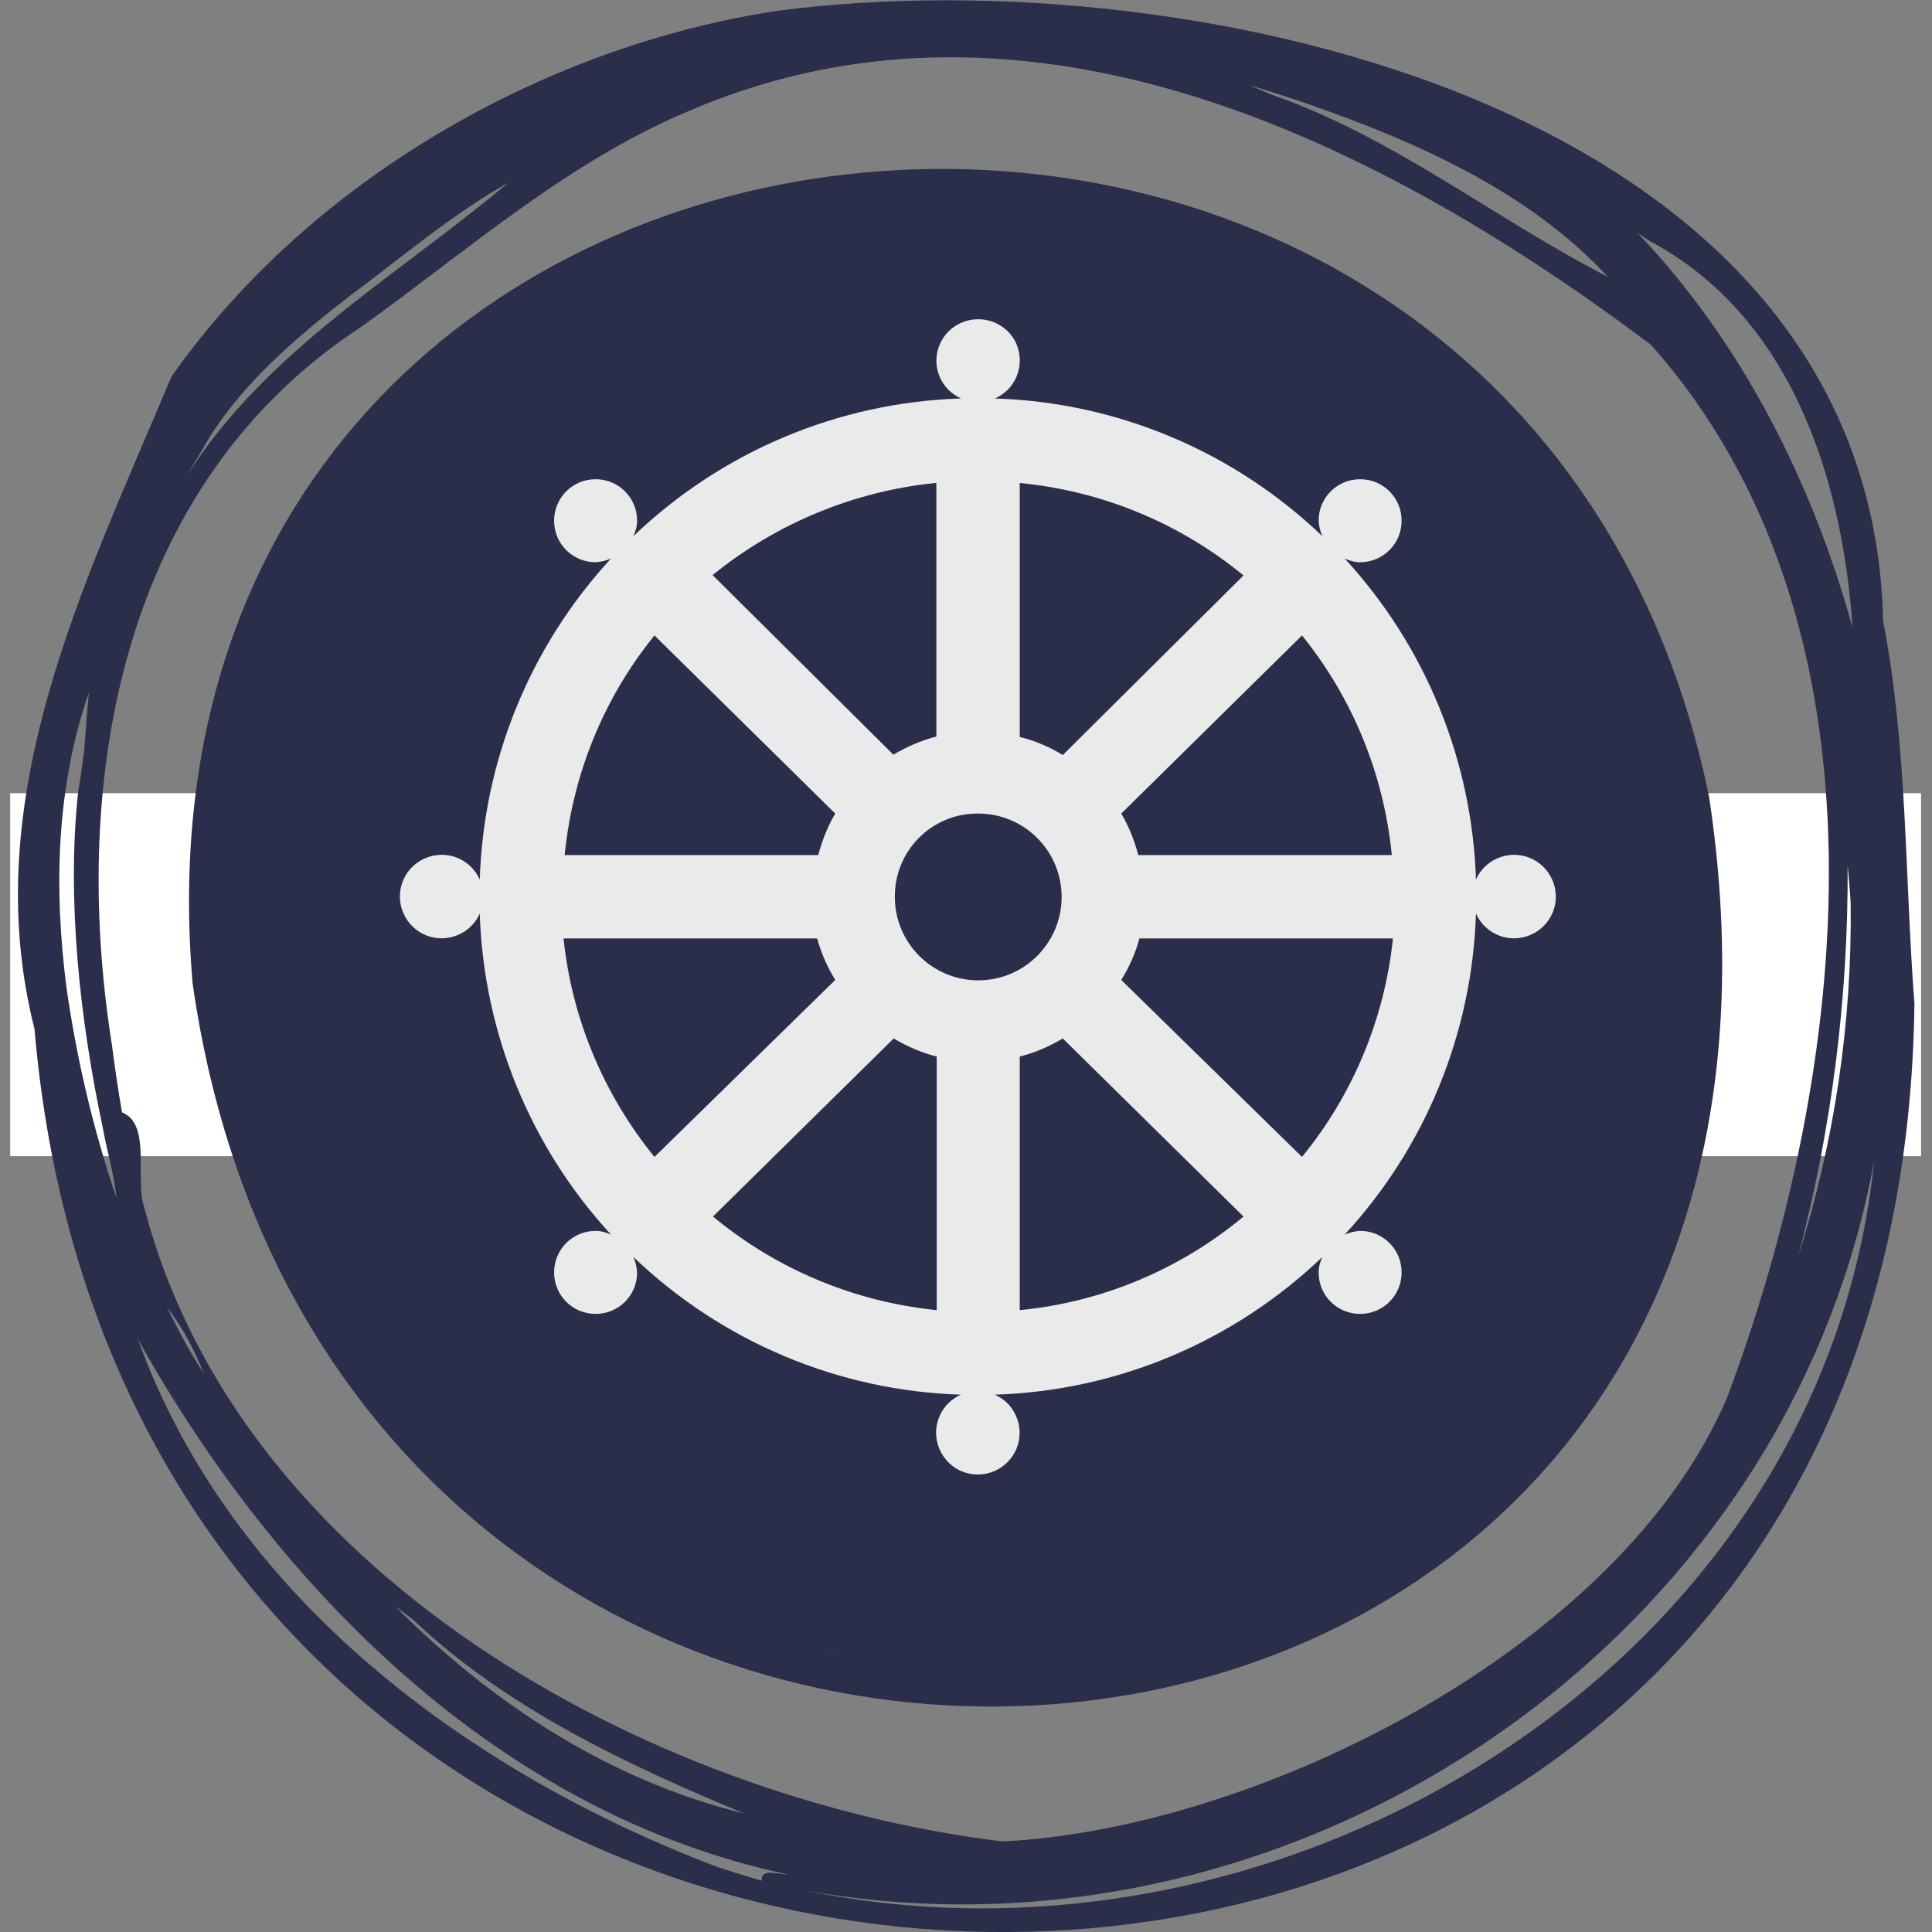 <?xml version="1.0" encoding="utf-8"?>
<!-- Generator: Adobe Illustrator 25.4.1, SVG Export Plug-In . SVG Version: 6.00 Build 0)  -->
<svg version="1.1" id="Ebene_1" xmlns="http://www.w3.org/2000/svg" xmlns:xlink="http://www.w3.org/1999/xlink" x="0px" y="0px"
	 viewBox="0 0 512 512" style="enable-background:new 0 0 512 512;" xml:space="preserve">
<rect x="0" y="0" width="512" height="512" fill="#808080" stroke="none"/>
<style type="text/css">
	.st0{fill:#FFFFFF;}
	.st1{fill:#2B2E4A;}
	.st2{fill:#EAEAEA;}
</style>
<rect x="2.7" y="210.2" class="st0" width="506.4" height="96.2"/>
<g id="Gruppe_2395" transform="translate(463.944 1661.799)">
	<g id="Gruppe_1891">
		<path id="Pfad_4484" class="st1" d="M35-1497.2L35-1497.2L35-1497.2z"/>
		<path id="Pfad_4485" class="st1" d="M43.4-1395.8c-2.6-33.8-1.8-68-8.3-101.4v0.1c-2.8-136.5-182.4-176.1-292.6-161.9
			c-62.3,9.3-124.6,45.2-161,97c-23,54.8-51.8,111.8-36.3,172.9C-427.6-1070.2,39.4-1067.6,43.4-1395.8z M-26.7-1597.9
			c37.3,19.9,51,62.7,53.7,102.4C16.3-1534-2.2-1570.9-29.9-1600L-26.7-1597.9z M26.5-1422.5c0.4,31.7-4.3,63.4-13.9,93.6
			c8.9-33.8,13.3-68.6,13.1-103.5C26-1429.1,26.3-1425.8,26.5-1422.5L26.5-1422.5z M-434.4-1385.8c0,0.3,0.1,0.5,0.1,0.8
			c-11.1-70.2,2.4-148.1,65.5-189.8l-0.1,0.1c29.2-20.8,56.2-45.2,90-58.7c-0.3,0.1-0.6,0.2-0.8,0.3c89.3-37.4,182,9.1,253.3,62.7
			c66.1,74.4,52.8,192.1,20,279.4l0.1-0.3c-28,65.7-123.5,114.1-192,117.5c-94.8-11.6-202.4-71.7-227.4-168l0,0
			c-2.6-7.3,2-22.1-5.9-25.2C-432.7-1373.2-433.6-1379.5-434.4-1385.8z M-419.6-1315.3c4,5.3,7.2,11.2,9.6,17.4
			C-413.6-1303.5-416.8-1309.3-419.6-1315.3L-419.6-1315.3z M-358.5-1235.6c1.6,1.2,3.2,2.4,4.7,3.6l-0.6-0.5
			c24.7,23.4,56.6,38.4,87.7,51.3c-35.6-8.7-66.8-29.1-92.5-54.9C-358.9-1235.9-358.7-1235.7-358.5-1235.6L-358.5-1235.6z
			 M-142.2-1179c-0.4,0.1-0.7,0.2-1.1,0.3L-142.2-1179z M-117.5-1634.3c28.8,10,58.7,23.2,79.7,45.9c-30.3-15.6-57-37.2-89.4-48.4
			c0.3,0.1,0.6,0.2,0.8,0.3c-2.1-0.9-4.3-1.8-6.4-2.7C-127.6-1637.7-122.5-1636-117.5-1634.3z M-408.2-1546.3
			c9.5-14.8,23.3-26.5,37.1-37.2l-0.8,0.6c14.1-10.4,27.4-21.9,42.7-30.5c-29.4,24.7-64.4,44.6-85.3,77.8
			C-412.4-1539.1-410.3-1542.7-408.2-1546.3z M-446.3-1399.9c-3.4-26.1-2.8-53.3,5.9-78.3c-0.5,4.9-0.8,9.8-1.2,14.7
			c0-0.2,0.1-0.4,0.1-0.6c-0.4,3.2-0.8,6.4-1.3,9.6v-0.1c-0.1,0.4-0.1,0.9-0.2,1.3v-0.2c0,0.2,0,0.4-0.1,0.6l0,0
			c0,0.2-0.1,0.4-0.1,0.6l0,0c-3.2,29.3,0.6,61.6,6.5,89.4c1.1,6.2,3,12.2,3.6,18.5C-439.2-1362.4-443.6-1381-446.3-1399.9z
			 M-273.5-1166.9c-66-25-129.2-71.6-153.9-140c37,66.2,95.8,125.6,172.1,141.8c-2.2,0.2-6.9-1.9-6.8,1.7
			C-265.9-1164.5-269.7-1165.7-273.5-1166.9z M32.8-1354.8c-13.4,134.5-156,220.3-283.3,194c128.6,23.1,260.3-64.7,283.4-194.3
			L32.8-1354.8z"/>
		<path id="Pfad_4486" class="st1" d="M-443.1-1452.1L-443.1-1452.1L-443.1-1452.1L-443.1-1452.1z"/>
		<path id="Pfad_4487" class="st1" d="M-443-1452.3L-443-1452.3z"/>
		<path id="Pfad_4488" class="st1" d="M-154.6-1505.3L-154.6-1505.3l-0.7-0.5L-154.6-1505.3z M-192.9-1476L-192.9-1476
			c0.2,0,0.4,0.1,0.5,0.1C-192.6-1475.9-192.7-1475.9-192.9-1476z M-191.5-1476.5c-0.5,0.2-1,0.3-1.6,0.4c-0.1-0.1-0.1-0.1-0.2-0.2
			C-192.6-1476.3-192-1476.4-191.5-1476.5L-191.5-1476.5z M-221.2-1510.3L-221.2-1510.3L-221.2-1510.3L-221.2-1510.3z
			 M-221.4-1520.1l0.4,0.7L-221.4-1520.1L-221.4-1520.1z"/>
		<path id="Pfad_4489" class="st1" d="M-238.7-1461.5L-238.7-1461.5l-0.1-0.1L-238.7-1461.5z"/>
		<path id="Pfad_4490" class="st1" d="M-301.1-1357.3l-0.2,0.2l0,0L-301.1-1357.3z M-314.8-1409.8c0.1-0.1,0.2-0.2,0.4-0.3
			C-314.6-1410-314.7-1409.9-314.8-1409.8L-314.8-1409.8z"/>
		<path id="Pfad_4491" class="st1" d="M-174.3-1437l0.1-0.1c-0.1,0.2-0.2,0.5-0.2,0.7C-174.4-1436.6-174.4-1436.8-174.3-1437z
			 M-174.4-1431.6h-0.2l0.5-0.1L-174.4-1431.6z M-105.1-1429c0,0.2,0,0.5,0,0.7l0,0C-105.1-1428.6-105.1-1428.8-105.1-1429
			L-105.1-1429z M-105.7-1435.5L-105.7-1435.5v-0.3V-1435.5z M-105.7-1435.4L-105.7-1435.4l0.1,0.6c-0.1-1-0.3-2-0.4-3
			C-106-1437-105.8-1436.2-105.7-1435.4L-105.7-1435.4z"/>
		<path id="Pfad_4492" class="st1" d="M-268.2-1324.8l-0.3-0.2C-268.5-1325-268.2-1324.9-268.2-1324.8c0.2,0.1,0.4,0.3,0.6,0.5
			L-268.2-1324.8L-268.2-1324.8z"/>
		<path id="Pfad_4493" class="st1" d="M-151.6-1328.5L-151.6-1328.5L-151.6-1328.5L-151.6-1328.5z"/>
		<path id="Pfad_4494" class="st1" d="M-151.6-1328.6L-151.6-1328.6c0-0.1,0-0.1,0-0.2C-151.6-1328.7-151.6-1328.7-151.6-1328.6z"/>
		<path id="Pfad_4495" class="st1" d="M-161.4-1393.3L-161.4-1393.3c0.1,0.1,0.1,0.2,0.2,0.4C-161.3-1393-161.4-1393.1-161.4-1393.3
			z M-144.4-1330L-144.4-1330L-144.4-1330l0.4-0.4L-144.4-1330z M-111.3-1391.3L-111.3-1391.3L-111.3-1391.3z"/>
		<path id="Pfad_4496" class="st1" d="M-412.9-1401.2c39.5,277.3,446.8,247.5,401.9-49.3C-61.7-1697.7-435.1-1660.1-412.9-1401.2z
			 M-20-1439.6L-20-1439.6z M-245.4-1224.3h0.2H-245.4z M-244.3-1224.2L-244.3-1224.2h0.3c-0.2,0-0.4-0.1-0.6-0.1l3.6,0.5
			L-244.3-1224.2z M-365.9-1303.4L-365.9-1303.4l0.2,0.3L-365.9-1303.4z M-365.7-1303.1c-0.1-0.1-0.2-0.3-0.3-0.4
			C-365.9-1303.4-365.8-1303.3-365.7-1303.1L-365.7-1303.1z M-392.5-1497.5c0,0.1-0.1,0.3-0.1,0.4
			C-392.6-1497.3-392.5-1497.4-392.5-1497.5L-392.5-1497.5z"/>
	</g>
	<path id="Pfad_4497" class="st2" d="M-204.7-1577.2c-6.1,0-11,4.8-11.1,10.9c0,4.4,2.6,8.4,6.6,10.1c-32.5,1-63.4,14-86.9,36.5
		c0.6-1.3,1-2.7,1-4.1c0-6.1-4.9-11-11-11s-11,4.9-11,11s4.9,11,11,11c1.4-0.1,2.8-0.4,4.1-1c-21.5,23.3-33.8,53.5-34.8,85.1
		c-2.5-5.6-9-8.1-14.6-5.6s-8.1,9-5.6,14.6s9,8.1,14.6,5.6c2.5-1.1,4.5-3.1,5.6-5.6c1,31.6,13.4,61.9,34.8,85.1
		c-1.3-0.6-2.7-1-4.1-1c-6.1,0-11,4.9-11,11s4.9,11,11,11s11-4.9,11-11c-0.1-1.4-0.4-2.8-1-4.1c23.5,22.5,54.4,35.5,86.8,36.5
		c-5.6,2.5-8.1,9-5.6,14.6s9,8.1,14.6,5.6s8.1-9,5.6-14.6c-1.1-2.5-3.1-4.5-5.6-5.6c32.5-1,63.4-14.1,86.8-36.5
		c-0.6,1.3-1,2.7-1,4.1c0,6.1,4.9,11,11,11s11-4.9,11-11s-4.9-11-11-11l0,0c-1.4,0.1-2.8,0.4-4.1,1c21.5-23.3,33.8-53.5,34.8-85.1
		c2.5,5.6,9,8.1,14.6,5.6s8.1-9,5.6-14.6s-9-8.1-14.6-5.6c-2.5,1.1-4.5,3.1-5.6,5.6c-1-31.6-13.4-61.9-34.8-85.1
		c1.3,0.6,2.7,1,4.1,1c6.1,0,11-4.9,11-11s-4.9-11-11-11s-11,4.9-11,11l0,0c0.1,1.4,0.4,2.8,1,4.1c-23.5-22.5-54.4-35.5-86.8-36.5
		c5.6-2.4,8.1-8.9,5.7-14.5C-196.3-1574.6-200.3-1577.2-204.7-1577.2L-204.7-1577.2z M-216.1-1533.8c0.1,0,0.2,0,0.3,0v67.2
		c-4,1-7.8,2.7-11.4,4.8l-47.9-47.6C-258.2-1523.1-237.7-1531.6-216.1-1533.8z M-193.7-1533.8c21.8,2.1,42.4,10.6,59.3,24.5
		l-47.9,47.6c-3.5-2.2-7.4-3.8-11.4-4.8L-193.7-1533.8z M-290.5-1493.4l47.9,47.2c-2,3.4-3.5,7.2-4.5,11h-67.2
		C-312.2-1456.5-304-1476.8-290.5-1493.4z M-118.9-1493.4c13.5,16.7,21.7,36.9,23.8,58.2h-67.2c-1-3.9-2.5-7.6-4.5-11L-118.9-1493.4
		z M-204.7-1446.2c12.2,0,22.1,9.9,22.1,22.1s-9.9,22.1-22.1,22.1c-12.2,0-22.1-9.9-22.1-22.1c-0.1-12.1,9.6-22,21.7-22.1
		C-204.9-1446.2-204.8-1446.2-204.7-1446.2z M-314.6-1413.1h67.2c1.1,3.9,2.7,7.6,4.8,11l-47.9,46.9
		C-304-1371.8-312.4-1391.9-314.6-1413.1L-314.6-1413.1z M-162-1413.1h67.2c-2.2,21.2-10.6,41.4-24.1,57.9l-47.9-46.9
		C-164.7-1405.5-163-1409.2-162-1413.1L-162-1413.1z M-227.1-1386.6c3.5,2.1,7.4,3.8,11.4,4.8v67.2c-21.8-2.2-42.4-10.8-59.3-24.8
		L-227.1-1386.6z M-182.3-1386.6l47.9,47.2c-16.8,14-37.5,22.7-59.3,24.8v-67.2C-189.7-1382.8-185.8-1384.5-182.3-1386.6
		L-182.3-1386.6z"/>
</g>
</svg>
